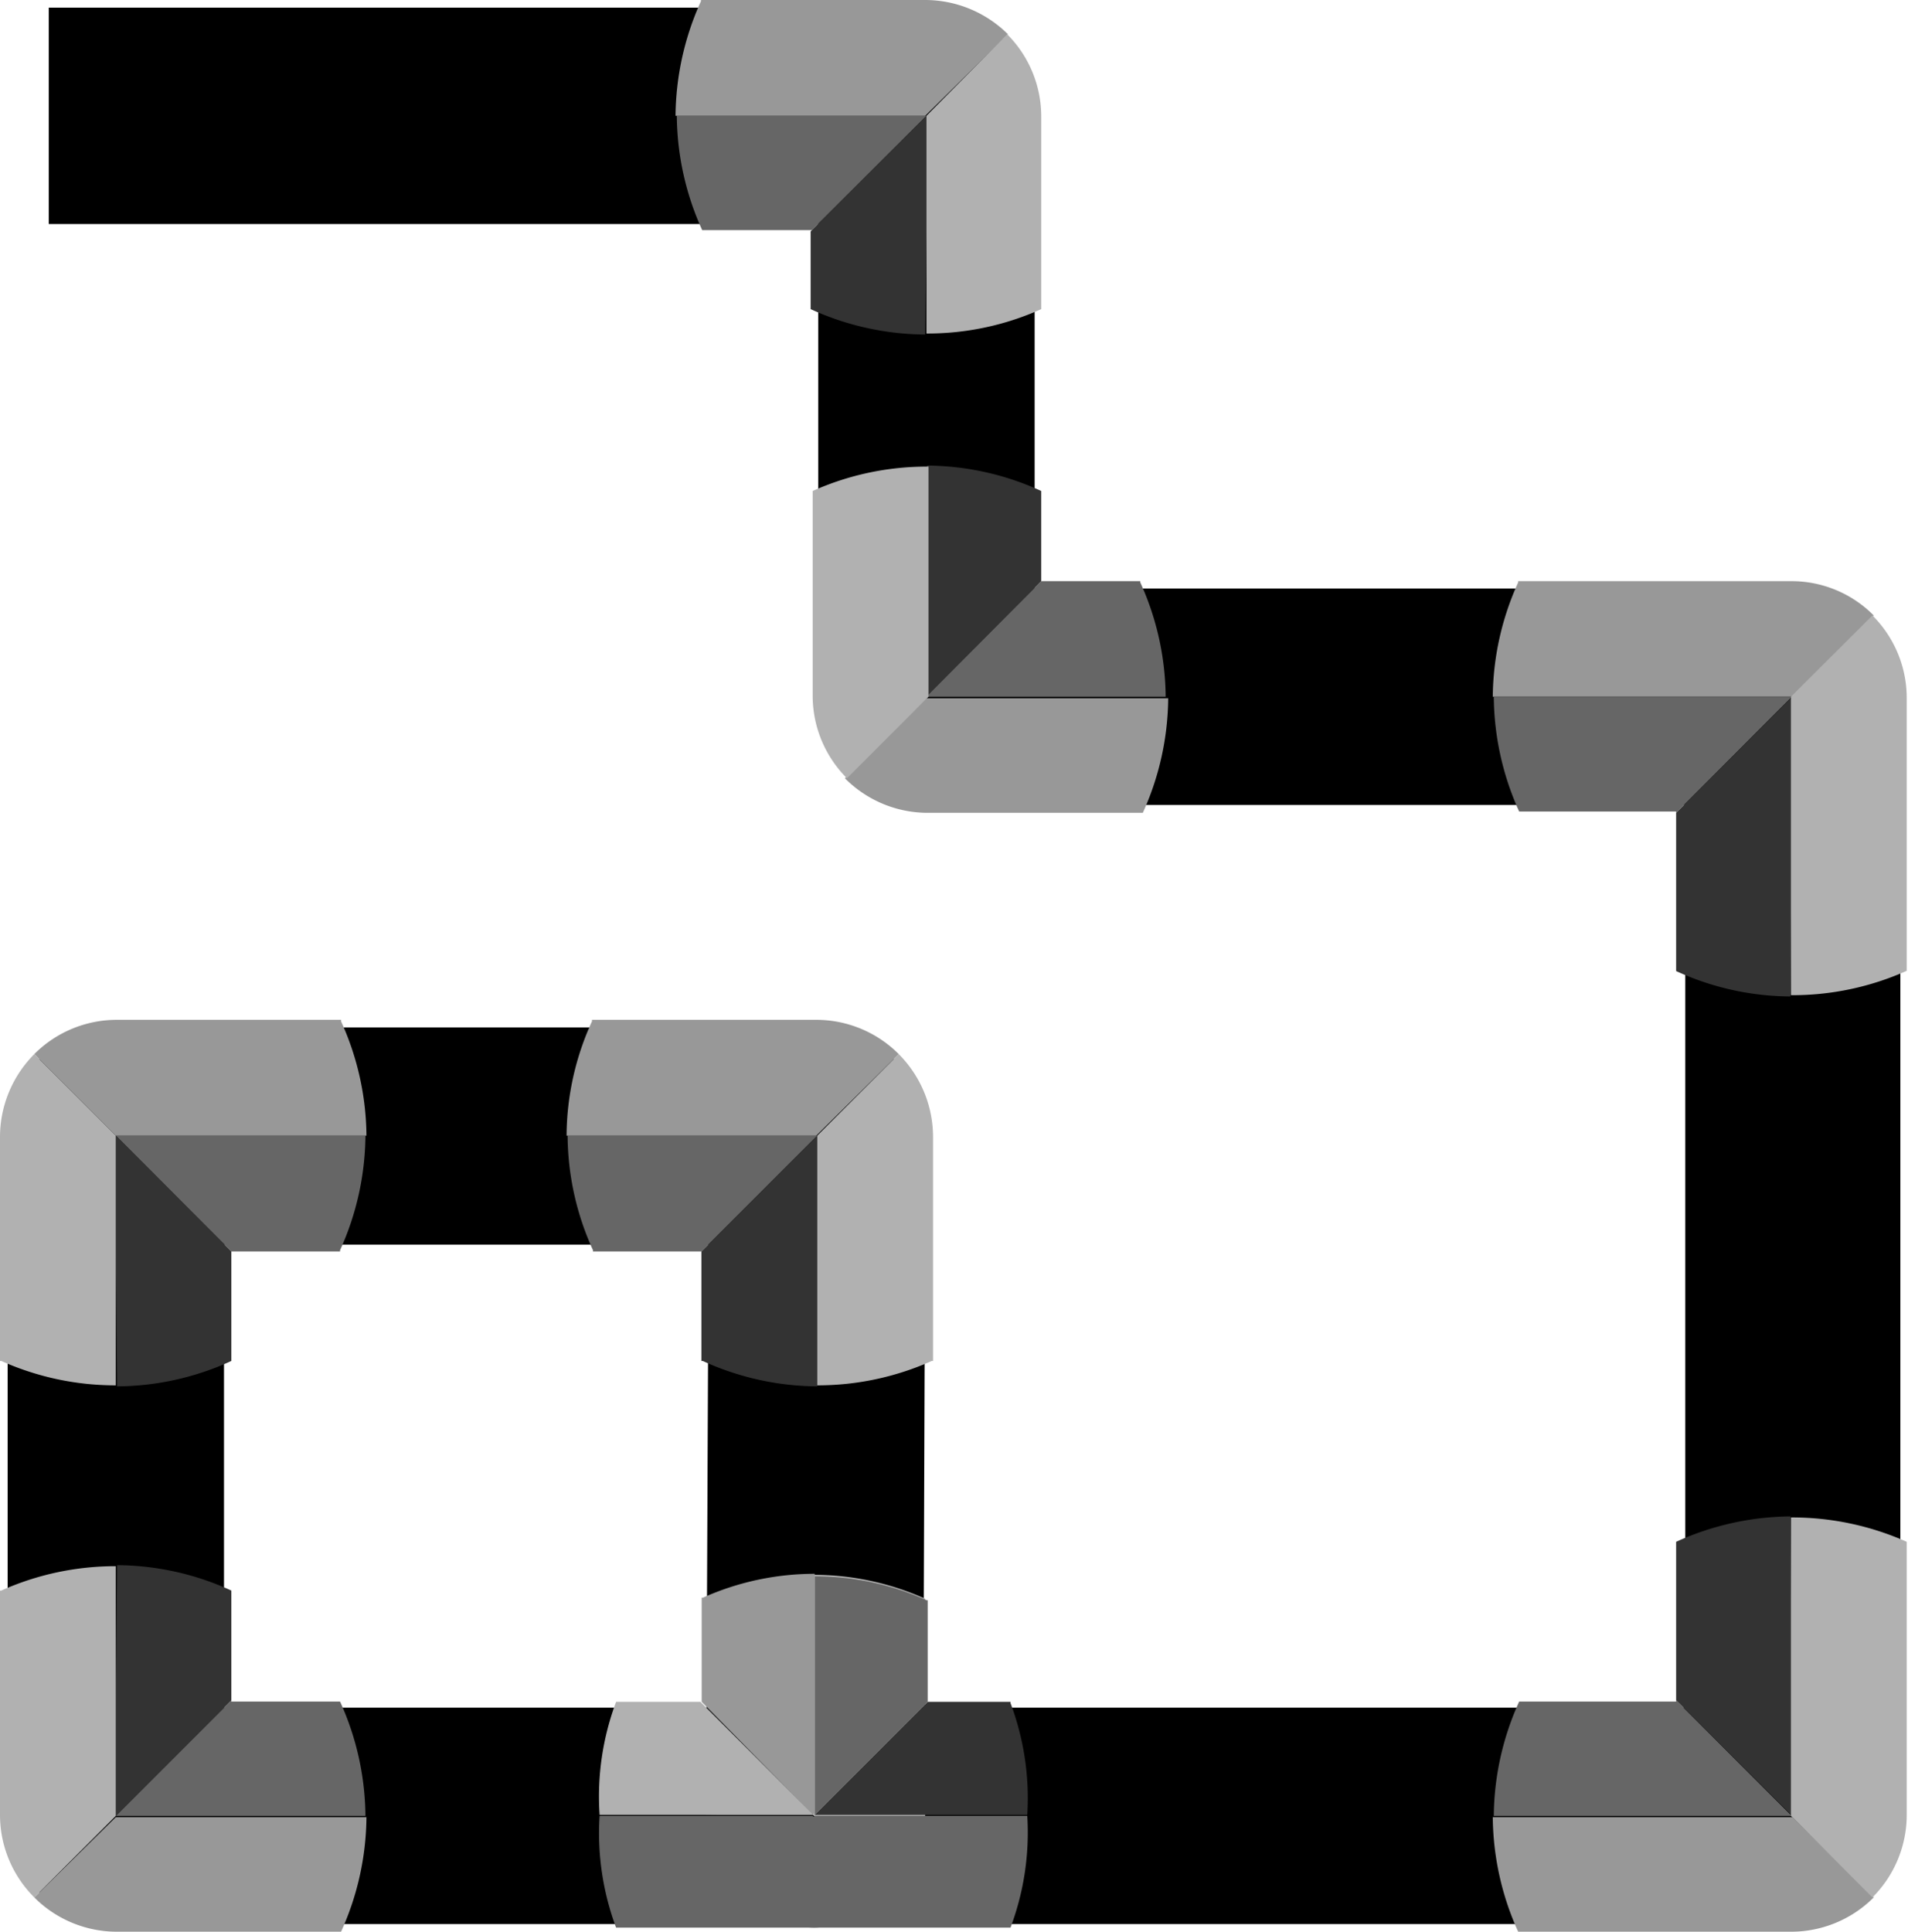 <svg xmlns="http://www.w3.org/2000/svg" viewBox="0 0 75.13 76.05"><defs><style>.cls-1{fill:#333;}.cls-2{fill:#666;}.cls-3{fill:#989898;}.cls-4{fill:#b1b1b1;}</style></defs><title>mv_t_06</title><g id="レイヤー_2" data-name="レイヤー 2"><g id="レイヤー_1-2" data-name="レイヤー 1"><path d="M70.57,75.75h-66A4.25,4.25,0,0,1,.3,71.49V44.71a4.26,4.26,0,0,1,4.26-4.26H32.18a4.25,4.25,0,0,1,4.26,4.28l-.08,22.5h30V31.69H36.48a4.26,4.26,0,0,1-4.26-4.26V8.82H1.92V.3H36.48a4.26,4.26,0,0,1,4.26,4.26V23.17H70.57a4.26,4.26,0,0,1,4.26,4.26V71.49A4.25,4.25,0,0,1,70.57,75.75ZM8.82,67.23h19L27.9,49H8.82Z"/><polygon class="cls-1" points="0 49.27 0 44.76 0 44.76 0 49.27 0 49.27"/><polygon class="cls-1" points="4.6 40.15 9.11 40.15 9.11 40.15 4.6 40.15 4.6 40.15"/><path class="cls-2" d="M9.11,49.27h0L4.56,44.71h9.83a11.11,11.11,0,0,1-1,4.51v.05H9.11Z"/><path class="cls-3" d="M1.35,41.5A4.59,4.59,0,0,1,4.6,40.15h8.83v.06a11.07,11.07,0,0,1,1,4.5H4.56Z"/><path class="cls-1" d="M4.56,49.27V44.71l4.55,4.56h0v4.31h0a10.91,10.91,0,0,1-4.5,1Z"/><path class="cls-4" d="M.05,53.58H0V44.76A4.63,4.63,0,0,1,1.35,41.5l3.21,3.21v9.83A11,11,0,0,1,.05,53.58Z"/><polygon class="cls-1" points="75.13 66.94 75.13 71.45 75.13 71.45 75.13 66.94 75.13 66.94"/><polygon class="cls-1" points="70.53 76.05 66.02 76.05 66.02 76.05 70.53 76.05 70.53 76.05"/><path class="cls-2" d="M66,66.94h0l4.55,4.55H58.82a11.07,11.07,0,0,1,1-4.5v0H66Z"/><path class="cls-3" d="M73.78,74.7a4.59,4.59,0,0,1-3.25,1.35H59.78v0a11.11,11.11,0,0,1-1-4.51H70.57Z"/><path class="cls-1" d="M70.57,66.94v4.55L66,66.94h0V60.7h0a11.07,11.07,0,0,1,4.5-1Z"/><path class="cls-4" d="M75.08,60.7h0V71.45a4.59,4.59,0,0,1-1.35,3.25l-3.21-3.21V59.74A11.11,11.11,0,0,1,75.08,60.7Z"/><polygon class="cls-1" points="41.03 9.11 41.03 4.6 41.03 4.6 41.03 9.11 41.03 9.11"/><polygon class="cls-1" points="36.43 0 31.92 0 31.92 0 36.43 0 36.43 0"/><path class="cls-2" d="M31.92,9.11h0l4.56-4.55H26.65a11.06,11.06,0,0,0,1,4.5v0h4.32Z"/><path class="cls-3" d="M39.69,1.35A4.63,4.63,0,0,0,36.43,0H27.6V.05a11.11,11.11,0,0,0-1,4.51h9.83Z"/><path class="cls-1" d="M36.48,9.11V4.56L31.92,9.11h0v3.06h0a11,11,0,0,0,4.51,1Z"/><path class="cls-4" d="M41,12.17H41V4.6a4.58,4.58,0,0,0-1.34-3.25L36.48,4.56v8.57A10.91,10.91,0,0,0,41,12.17Z"/><polygon class="cls-1" points="75.13 31.99 75.13 27.48 75.13 27.48 75.13 31.99 75.13 31.99"/><polygon class="cls-1" points="70.53 22.88 66.02 22.88 66.02 22.88 70.53 22.88 70.53 22.88"/><path class="cls-2" d="M66,32h0l4.55-4.56H58.82a11.11,11.11,0,0,0,1,4.51v0H66Z"/><path class="cls-3" d="M73.78,24.23a4.55,4.55,0,0,0-3.25-1.35H59.78v.05a11.07,11.07,0,0,0-1,4.5H70.57Z"/><path class="cls-1" d="M70.57,32V27.43L66,32h0v6.23h0a10.91,10.91,0,0,0,4.5,1Z"/><path class="cls-4" d="M75.08,38.22h0V27.48a4.59,4.59,0,0,0-1.35-3.25l-3.21,3.2V39.18A11,11,0,0,0,75.08,38.22Z"/><polygon class="cls-1" points="36.74 49.27 36.74 44.76 36.74 44.76 36.74 49.27 36.74 49.27"/><polygon class="cls-1" points="32.13 40.15 27.62 40.15 27.62 40.15 32.13 40.15 32.13 40.15"/><path class="cls-2" d="M27.62,49.27h0l4.56-4.56H22.35a11,11,0,0,0,1,4.51v.05h4.31Z"/><path class="cls-3" d="M35.39,41.5a4.59,4.59,0,0,0-3.26-1.35H23.31v.06a10.91,10.91,0,0,0-1,4.5h9.83Z"/><path class="cls-1" d="M32.18,49.27V44.71l-4.56,4.56h0v4.31h.05a11,11,0,0,0,4.51,1Z"/><path class="cls-4" d="M36.69,53.58h.05V44.76a4.63,4.63,0,0,0-1.35-3.26l-3.21,3.21v9.83A11,11,0,0,0,36.69,53.58Z"/><polygon class="cls-1" points="0 66.94 0 71.45 0 71.45 0 66.94 0 66.94"/><polygon class="cls-1" points="4.6 76.05 9.11 76.05 9.11 76.05 4.6 76.05 4.6 76.05"/><path class="cls-2" d="M9.11,66.94h0L4.56,71.49h9.83a11.07,11.07,0,0,0-1-4.5v0H9.11Z"/><path class="cls-3" d="M1.35,74.7A4.59,4.59,0,0,0,4.6,76.05h8.83v0a11.11,11.11,0,0,0,1-4.51H4.56Z"/><path class="cls-1" d="M4.56,66.94v4.55l4.55-4.55h0V62.62h0a10.91,10.91,0,0,0-4.5-1Z"/><path class="cls-4" d="M.05,62.62H0v8.83A4.59,4.59,0,0,0,1.35,74.7l3.21-3.21V61.66A11,11,0,0,0,.05,62.62Z"/><polygon class="cls-1" points="31.92 22.88 31.92 27.39 31.92 27.39 31.92 22.88 31.92 22.88"/><polygon class="cls-1" points="36.52 31.99 41.03 31.99 41.03 31.99 36.52 31.99 36.52 31.99"/><path class="cls-2" d="M41,22.88h0l-4.55,4.55h9.45a11.07,11.07,0,0,0-1-4.5v-.05H41Z"/><path class="cls-3" d="M33.27,30.64A4.59,4.59,0,0,0,36.52,32H45v0a11.11,11.11,0,0,0,1-4.51H36.48Z"/><path class="cls-1" d="M36.48,22.88v4.55L41,22.88h0V19.33H41a10.91,10.91,0,0,0-4.5-1Z"/><path class="cls-4" d="M32,19.33h0v8.06a4.59,4.59,0,0,0,1.35,3.25l3.21-3.21V18.37A11,11,0,0,0,32,19.33Z"/><polygon class="cls-1" points="36.48 66.99 36.48 71.39 36.48 71.4 36.48 66.99 36.48 66.99"/><polygon class="cls-1" points="31.98 75.89 27.58 75.89 27.58 75.89 31.99 75.89 31.98 75.89"/><path class="cls-2" d="M35.17,74.58A4.51,4.51,0,0,1,32,75.89H24.26v0a10.63,10.63,0,0,1-.65-4.4H32Z"/><path class="cls-4" d="M36.43,62.94h0V71.4a4.51,4.51,0,0,1-1.31,3.18L32,71.44V62A10.75,10.75,0,0,1,36.43,62.94Z"/><polygon class="cls-1" points="27.63 66.99 27.63 71.39 27.63 71.4 27.63 66.99 27.63 66.99"/><polygon class="cls-1" points="32.13 75.89 36.53 75.89 36.53 75.89 32.13 75.89 32.13 75.89"/><path class="cls-1" d="M36.53,67h0l-4.45,4.45h8.37a10.63,10.63,0,0,0-.66-4.4V67H36.53Z"/><path class="cls-2" d="M28.94,74.58a4.51,4.51,0,0,0,3.18,1.31h7.67v0a10.63,10.63,0,0,0,.66-4.4H32.08Z"/><path class="cls-2" d="M32.08,67v4.45L36.53,67h0v-4h-.05a10.75,10.75,0,0,0-4.4-.94Z"/><path class="cls-3" d="M27.63,71.44H32L27.63,67v-4.1h.05a10.75,10.75,0,0,1,4.4-.94v9.44"/><path class="cls-4" d="M24.26,67V67h3.32l.05.05,4.4,4.4H23.61A10.63,10.63,0,0,1,24.26,67Z"/></g></g></svg>